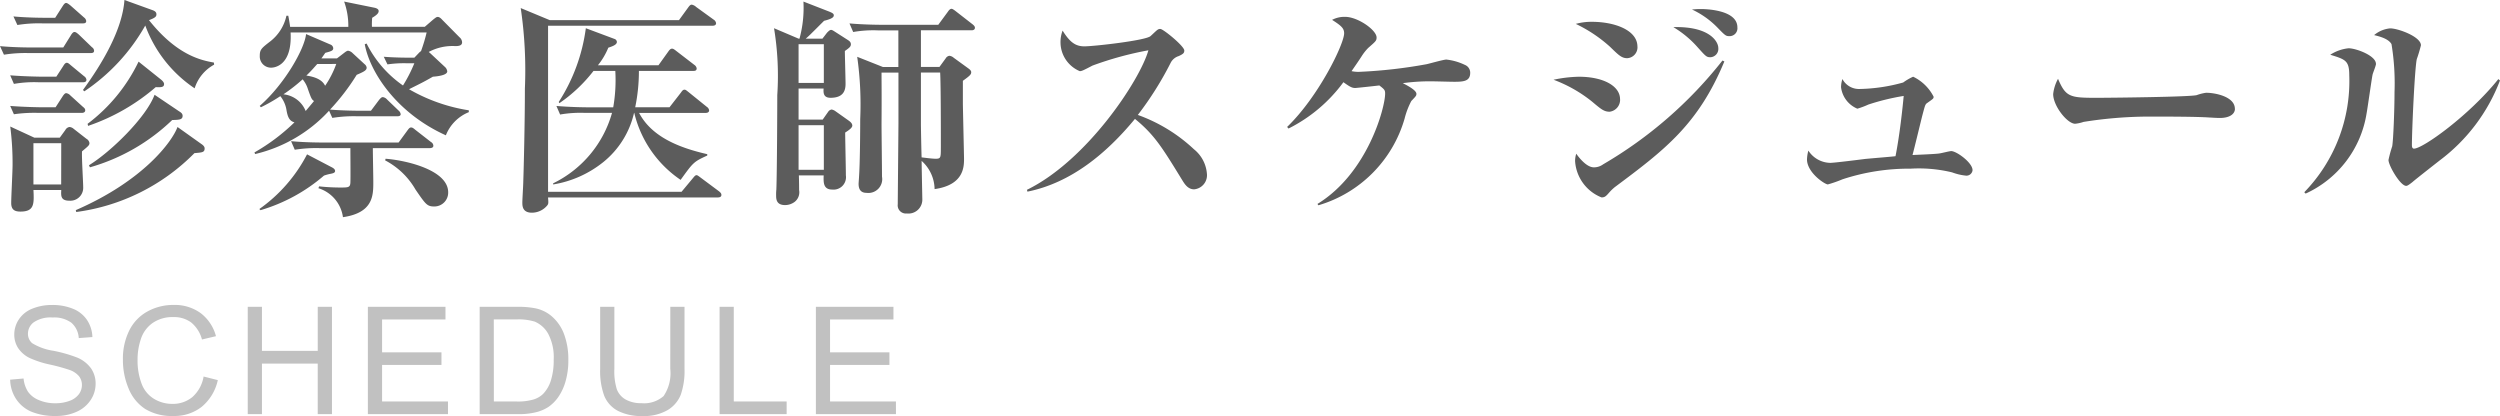 <svg xmlns="http://www.w3.org/2000/svg" width="183.396" height="30.516" viewBox="0 0 183.396 30.516"><g transform="translate(-31.748 -1469.868)"><path d="M7.31-3.893A.427.427,0,0,0,7.089-4.2L6.154-4.93a.535.535,0,0,0-.306-.136.411.411,0,0,0-.306.221l-.408.561H3.264L1.5-5.1a21.16,21.16,0,0,1,.17,2.822c0,.442-.1,2.363-.1,2.788,0,.51.272.629.68.629,1.02,0,1-.561.952-1.581h2.04C5.219-.017,5.2.34,5.831.34a.945.945,0,0,0,1.02-.986c0-.374-.119-2.227-.085-2.635C7.259-3.689,7.31-3.74,7.31-3.893ZM5.236-.85H3.2V-3.876h2.04Zm11.22-8.789-.017-.153c-.952-.17-2.72-.544-4.76-3.111.442-.17.544-.255.544-.425,0-.136-.068-.238-.323-.323l-2.023-.731c-.153,2.193-1.649,4.692-3.043,6.6l.1.1a14.168,14.168,0,0,0,4.471-4.828,9.479,9.479,0,0,0,3.621,4.607A3.006,3.006,0,0,1,16.456-9.639Zm-9.384-3.2a.364.364,0,0,0-.153-.255l-1-.884c-.068-.051-.221-.187-.323-.187s-.187.136-.255.238l-.544.85H4.165c-.187,0-1.394,0-2.431-.1l.289.629a9.883,9.883,0,0,1,1.836-.119H6.817C6.936-12.665,7.072-12.682,7.072-12.835Zm5.712,4.624c0-.136-.153-.272-.238-.34L10.914-9.86A12.464,12.464,0,0,1,7.174-5.3l.034.153A14.948,14.948,0,0,0,12.172-7.99C12.546-7.973,12.784-7.973,12.784-8.211Zm1.36,2.329c0-.17-.136-.255-.272-.34L12.087-7.429c-.612,1.649-3.2,4.182-4.811,5.168l.068.153a14.371,14.371,0,0,0,6.035-3.468C13.872-5.593,14.144-5.593,14.144-5.882ZM7.65-10.659a.322.322,0,0,0-.153-.255l-.969-.935c-.085-.068-.2-.187-.323-.187-.085,0-.187.119-.255.238l-.561.9H3.179c-.187,0-1.394,0-2.431-.1l.289.629a9.883,9.883,0,0,1,1.836-.119H7.395C7.514-10.489,7.65-10.506,7.65-10.659ZM7.089-8.534a.366.366,0,0,0-.17-.255l-.969-.8c-.153-.136-.221-.187-.306-.187-.1,0-.187.119-.255.238l-.51.782H3.91c-.187,0-1.377-.017-2.414-.1l.272.629A8.544,8.544,0,0,1,3.6-8.347h3.23C6.936-8.347,7.089-8.364,7.089-8.534ZM15.759-3.5c0-.1-.068-.2-.221-.306L13.77-5.066c-.391,1.071-2.5,3.944-7.463,6.1l.034.136a14.925,14.925,0,0,0,8.67-4.318C15.589-3.2,15.759-3.2,15.759-3.5ZM7-6.29c0-.119-.085-.187-.17-.255l-.918-.833a.507.507,0,0,0-.306-.17c-.051,0-.119.017-.255.221l-.527.816H3.91c-.187,0-1.377-.017-2.414-.1L1.768-6A10.41,10.41,0,0,1,3.6-6.1H6.749C6.851-6.1,7-6.137,7-6.29ZM30.141-6a.408.408,0,0,0-.153-.272l-.85-.816a.511.511,0,0,0-.306-.17c-.1,0-.17.085-.272.2l-.6.8h-.7c-.17,0-1.292,0-2.3-.085a15.987,15.987,0,0,0,1.955-2.55c.51-.221.731-.323.731-.527a.387.387,0,0,0-.153-.255l-.884-.816a.6.6,0,0,0-.323-.17c-.068,0-.153.051-.306.17l-.51.391H24.327c.187-.255.187-.272.289-.408.459-.119.578-.17.578-.34a.315.315,0,0,0-.221-.272L23.2-11.883c-.1,1.071-1.581,3.689-3.4,5.27l.085.1a12.263,12.263,0,0,0,1.428-.816,2.192,2.192,0,0,1,.459,1.071c.068.34.153.748.578.85A14.473,14.473,0,0,1,19.414-3.2l.051.119a10.686,10.686,0,0,0,5.423-3.179l.238.527a9.883,9.883,0,0,1,1.836-.119h2.924C30.005-5.848,30.141-5.882,30.141-6ZM25.415-9.69a6.977,6.977,0,0,1-.816,1.6c-.1-.187-.323-.595-1.377-.748.425-.408.612-.646.8-.85Zm9.724,3.536V-6.29a12.646,12.646,0,0,1-4.386-1.547c.884-.442,1.037-.51,1.751-.918.68-.051,1.054-.187,1.054-.391a.525.525,0,0,0-.187-.34l-1.071-1c-.034-.034-.068-.051-.1-.085A3.675,3.675,0,0,1,34.153-11c.238,0,.493-.034.493-.272a.5.5,0,0,0-.187-.374L33.2-12.92c-.153-.17-.255-.221-.34-.221-.1,0-.17.068-.34.2l-.612.527H28.033a5.2,5.2,0,0,1,.017-.663c.374-.221.476-.357.476-.493s-.136-.2-.272-.238l-2.261-.459A5.255,5.255,0,0,1,26.3-12.41H22.032c-.051-.374-.1-.629-.136-.816H21.76a3.275,3.275,0,0,1-1.173,1.87c-.663.51-.782.612-.782,1.071a.823.823,0,0,0,.833.867c.085,0,1.564,0,1.428-2.584h9.979a11.786,11.786,0,0,1-.408,1.36c-.034.034-.085.068-.119.1l-.374.391h-.323c-.2,0-1.088,0-1.921-.068l.272.561a8.412,8.412,0,0,1,1.343-.085h.629a10.573,10.573,0,0,1-.833,1.632,8.227,8.227,0,0,1-2.669-3.077l-.136.051c.357,1.972,2.261,5.015,5.95,6.681A3.033,3.033,0,0,1,35.139-6.154ZM33.626-.272c0-1.632-3.06-2.346-4.59-2.465L29-2.618A5.53,5.53,0,0,1,31.229-.476c.748,1.088.85,1.241,1.377,1.241A1.016,1.016,0,0,0,33.626-.272ZM32.538-3.689a.323.323,0,0,0-.17-.272l-1.156-.9c-.119-.1-.2-.17-.306-.17s-.17.085-.272.221l-.646.884H24.514c-.187,0-1.394,0-2.414-.1l.272.629a9.883,9.883,0,0,1,1.836-.119h2.244c0,.459.017,2.261,0,2.533-.017.357-.17.357-.714.357a14.419,14.419,0,0,1-1.581-.085l-.051.136a2.588,2.588,0,0,1,1.8,2.125c2.227-.323,2.227-1.6,2.227-2.584,0-.34-.034-2.091-.034-2.482h4.182C32.4-3.519,32.538-3.553,32.538-3.689ZM25.33-1.836c0-.119-.1-.2-.238-.272L23.273-3.06a11.235,11.235,0,0,1-3.5,4.012l.085.085A12.534,12.534,0,0,0,24.514-1.5a3.263,3.263,0,0,1,.51-.136C25.16-1.666,25.33-1.7,25.33-1.836ZM23.783-6.97c-.221.272-.527.629-.612.731a1.965,1.965,0,0,0-1.632-1.224,12.481,12.481,0,0,0,1.411-1.1,2.1,2.1,0,0,1,.391.731C23.579-7.157,23.613-7.089,23.783-6.97Zm28.985.68a.366.366,0,0,0-.17-.255L51.272-7.616c-.153-.119-.221-.187-.306-.187-.1,0-.153.051-.272.221l-.833,1.071H47.345a13.05,13.05,0,0,0,.272-2.669H51.6c.1,0,.255,0,.255-.187a.385.385,0,0,0-.17-.255l-1.326-1.02c-.17-.136-.238-.17-.306-.17-.085,0-.153.034-.272.2l-.731,1.02H44.608a5.157,5.157,0,0,0,.765-1.292c.255-.085.629-.2.629-.425a.252.252,0,0,0-.187-.221l-2.091-.782A13.151,13.151,0,0,1,41.735-6.9l.051.085a11.081,11.081,0,0,0,2.5-2.363h1.6a11.589,11.589,0,0,1-.153,2.669H43.979c-.476,0-1.411-.017-2.414-.1l.272.629A8.567,8.567,0,0,1,43.673-6.1h1.972A8.213,8.213,0,0,1,41.327-.935V-.85A7.916,7.916,0,0,0,45.016-2.5,6.487,6.487,0,0,0,47.26-6.1h.017a8.242,8.242,0,0,0,3.4,4.913c.935-1.292.952-1.326,1.955-1.785v-.1c-2.006-.459-4.063-1.241-5-3.026h4.879C52.6-6.1,52.768-6.12,52.768-6.29Zm.9,6.2c0-.1-.068-.17-.17-.255l-1.343-1c-.136-.1-.238-.187-.306-.187-.1,0-.17.1-.272.221l-.833,1H40.953V-12.495h12.07c.119,0,.255-.034.255-.187a.363.363,0,0,0-.17-.255l-1.292-.935a.657.657,0,0,0-.323-.17c-.1,0-.17.085-.255.2l-.68.935H41.072l-2.125-.884a31.119,31.119,0,0,1,.306,5.9c0,2.5-.085,5.916-.119,6.851,0,.221-.068,1.275-.068,1.513s0,.748.7.748A1.467,1.467,0,0,0,40.9.68c.085-.119.085-.17.051-.578H53.414C53.533.1,53.669.068,53.669-.085Zm9.6-5.1c0-.136-.136-.255-.255-.34l-.986-.7a.686.686,0,0,0-.272-.119.378.378,0,0,0-.255.17L61.1-5.61H59.33V-7.888h1.836c-.017.289-.034.68.51.68.952,0,1.1-.544,1.1-1.02,0-.374-.051-2.057-.051-2.414.34-.238.442-.323.442-.493,0-.153-.1-.238-.238-.323L62-12.053c-.153-.1-.221-.136-.289-.136-.085,0-.17.085-.289.2l-.34.442H59.857c.221-.187.323-.289,1.343-1.309.612-.153.714-.272.714-.408s-.187-.2-.306-.255l-1.921-.748a8.626,8.626,0,0,1-.289,2.72H59.33l-1.8-.765a21.459,21.459,0,0,1,.238,4.9c0,.561-.017,5.644-.068,6.936a3.142,3.142,0,0,0-.017.408c0,.272,0,.731.663.731a1.19,1.19,0,0,0,.7-.238.893.893,0,0,0,.323-.867c0-.068,0-.578-.017-1.071h1.819c-.017.51-.034,1.037.629,1.037a.912.912,0,0,0,1-1.037c0-.493-.051-2.686-.051-3.145C63.155-4.913,63.274-5.049,63.274-5.185ZM61.183-8.3H59.33v-2.839h1.853Zm0,6.375H59.33V-5.2h1.853ZM72.267-12.342c0-.1-.068-.17-.17-.255l-1.224-.952c-.153-.119-.255-.187-.323-.187-.085,0-.17.068-.272.221l-.7.952h-4.1c-.459,0-1.445-.017-2.414-.1l.272.629a8.594,8.594,0,0,1,1.836-.119h1.479v2.686H65.518l-1.887-.748a24.923,24.923,0,0,1,.221,4.573c0,.867-.017,3.23-.085,4.2,0,.068-.034.476-.034.544,0,.272.068.663.578.663a1.017,1.017,0,0,0,1.139-1.19c0-.544-.034-3.264-.034-3.893.017-2.159,0-3.009,0-3.74h1.241v3.706c0,.272-.051,5.712-.051,5.95a.6.6,0,0,0,.663.68A1.02,1.02,0,0,0,68.408.221c0-.1-.051-2.482-.051-2.8A2.836,2.836,0,0,1,69.309-.51c2.159-.306,2.159-1.649,2.159-2.244,0-.136-.085-3.859-.085-4v-1.7c.493-.357.612-.459.612-.629,0-.119-.1-.2-.221-.289l-1.054-.765a.6.6,0,0,0-.323-.153.381.381,0,0,0-.272.187l-.459.629h-1.36v-2.686h3.706C72.165-12.155,72.267-12.223,72.267-12.342Zm-2.5,8.755c0,.765,0,.85-.374.85-.272,0-.765-.068-1.037-.1-.017-.408-.051-2.142-.051-2.5V-9.061h1.411C69.768-8.279,69.768-4.641,69.768-3.587ZM89.284-1.649a2.552,2.552,0,0,0-.952-1.785A11.869,11.869,0,0,0,84.218-5.95a24.224,24.224,0,0,0,2.4-3.808.989.989,0,0,1,.6-.51c.323-.153.408-.221.408-.408,0-.323-1.547-1.581-1.751-1.581a.313.313,0,0,0-.221.068c-.085.051-.425.391-.51.459-.374.323-4.165.748-4.845.748-.629,0-1.054-.272-1.6-1.156a2.371,2.371,0,0,0-.153.918,2.3,2.3,0,0,0,1.411,2.057c.136,0,.221-.034.935-.408a24.75,24.75,0,0,1,4.1-1.122c-.6,2.159-4.488,8.075-8.908,10.234l.034.136c3.2-.646,5.8-2.805,7.888-5.338C85.442-4.488,86-3.57,87.482-1.156c.187.306.425.663.867.663A1.039,1.039,0,0,0,89.284-1.649ZM108.6-9.044a.617.617,0,0,0-.391-.578,4.162,4.162,0,0,0-1.36-.391c-.2,0-1.207.289-1.445.34a35.778,35.778,0,0,1-4.947.561,2.356,2.356,0,0,1-.561-.051c.153-.221.578-.833.748-1.105a3.639,3.639,0,0,1,.476-.6c.544-.476.612-.527.612-.765,0-.544-1.377-1.513-2.312-1.513a1.943,1.943,0,0,0-.952.221c.663.425.884.612.884.986,0,.782-1.87,4.641-4.182,6.868l.1.119a11.21,11.21,0,0,0,4.029-3.4c.476.34.629.425.867.425.085,0,1.5-.153,1.768-.187.374.289.425.34.425.6,0,1.02-1.275,5.831-4.964,8.092l.068.1a9.319,9.319,0,0,0,6.324-6.358,5.724,5.724,0,0,1,.493-1.292c.34-.357.374-.391.374-.527,0-.272-.7-.629-1-.782a14.7,14.7,0,0,1,2.074-.136c.238,0,1.428.034,1.7.034C108.137-8.381,108.6-8.432,108.6-9.044Zm19.6-3.332c0-1.343-2.533-1.343-2.686-1.343-.289,0-.425.017-.646.034a6.324,6.324,0,0,1,1.853,1.309c.578.595.629.646.884.646A.577.577,0,0,0,128.2-12.376ZM126.8-10.863c0-.459-.629-1.6-3.3-1.53a7.45,7.45,0,0,1,1.768,1.462c.612.68.663.748.952.748A.613.613,0,0,0,126.8-10.863Zm-5.933-.1c0-1.19-1.632-1.819-3.349-1.819a4.258,4.258,0,0,0-1.173.153,10.468,10.468,0,0,1,2.516,1.683c.629.612.85.833,1.258.833A.8.8,0,0,0,120.87-10.965Zm6.375,1.088-.136-.068a31.019,31.019,0,0,1-8.755,7.616,1.13,1.13,0,0,1-.68.221c-.578,0-1.173-.833-1.292-1a1.824,1.824,0,0,0-.085.544A3.074,3.074,0,0,0,118.235.1c.238,0,.323-.085.561-.357a3.308,3.308,0,0,1,.425-.408C122.842-3.366,125.324-5.236,127.245-9.877Zm-7.65,2.771c0-.969-1.224-1.649-3.026-1.649a9.687,9.687,0,0,0-1.853.221,10.09,10.09,0,0,1,2.839,1.615c.646.544.867.731,1.275.731A.881.881,0,0,0,119.595-7.106Zm25.857,5.2c0-.544-1.173-1.394-1.564-1.394-.119,0-.714.153-.85.17-.272.051-1.666.1-1.989.119.119-.425.612-2.482.731-2.941.187-.7.2-.782.357-.884.459-.323.459-.323.459-.459a3.28,3.28,0,0,0-1.5-1.462,4.061,4.061,0,0,0-.731.425,12.637,12.637,0,0,1-3.2.476,1.375,1.375,0,0,1-1.258-.731,2.069,2.069,0,0,0-.1.6A1.962,1.962,0,0,0,137-6.409a6.062,6.062,0,0,0,.816-.306,16.759,16.759,0,0,1,2.584-.629c-.085.918-.289,2.839-.6,4.42-.255.034-1.326.119-2.21.2-.408.051-2.278.289-2.584.289a1.954,1.954,0,0,1-1.6-.9,2.839,2.839,0,0,0-.1.646c0,.969,1.309,1.836,1.53,1.836a8.917,8.917,0,0,0,1.071-.374,15.6,15.6,0,0,1,5-.782,10.367,10.367,0,0,1,3.043.272,4.082,4.082,0,0,0,1,.238A.449.449,0,0,0,145.452-1.9Zm19.244-4.5c0-.884-1.428-1.173-2.108-1.173a3.319,3.319,0,0,0-.68.17c-.408.136-6.358.2-7.412.2-1.9,0-2.21-.068-2.771-1.394a3.006,3.006,0,0,0-.357,1.122c0,.867,1.037,2.176,1.615,2.176a2.716,2.716,0,0,0,.612-.136,30.931,30.931,0,0,1,4.76-.391c1.224,0,3.485,0,4.471.068.068,0,.493.034.782.034C164.254-5.729,164.7-5.984,164.7-6.409Zm19.448-2.074-.119-.1c-2.142,2.669-5.542,5.1-6.188,5.1-.119,0-.153-.119-.153-.255,0-1.054.2-5.576.357-6.307a10.1,10.1,0,0,0,.306-1.02c0-.629-1.666-1.241-2.261-1.241a2.14,2.14,0,0,0-1.173.493c.323.085,1.037.238,1.275.663a17.689,17.689,0,0,1,.221,3.519c0,1.241-.085,3.5-.17,3.978a9.668,9.668,0,0,0-.272,1c0,.408.867,1.9,1.292,1.9.068,0,.136-.017.459-.272.272-.238,1.666-1.326,1.989-1.581A13.189,13.189,0,0,0,184.144-8.483Zm-9.1-1.224c0-.6-1.462-1.139-2.006-1.139a3.042,3.042,0,0,0-1.343.476c1.105.34,1.394.425,1.394,1.5a11.7,11.7,0,0,1-3.3,8.585l.1.1a7.809,7.809,0,0,0,4.471-5.882c.085-.459.374-2.55.442-2.856C174.828-9.044,175.049-9.571,175.049-9.707Z" transform="translate(31 1484.25)" fill="#5c5c5c"/><path d="M.494-2.53l.983-.086a2.17,2.17,0,0,0,.325.969,1.774,1.774,0,0,0,.792.612A3,3,0,0,0,3.8-.8,2.9,2.9,0,0,0,4.855-.978a1.46,1.46,0,0,0,.679-.486,1.127,1.127,0,0,0,.223-.674,1.025,1.025,0,0,0-.215-.647,1.591,1.591,0,0,0-.709-.465,13.857,13.857,0,0,0-1.4-.384,7.163,7.163,0,0,1-1.52-.491,2.131,2.131,0,0,1-.841-.733,1.8,1.8,0,0,1-.277-.98,2,2,0,0,1,.338-1.115,2.1,2.1,0,0,1,.988-.787,3.749,3.749,0,0,1,1.445-.269,3.947,3.947,0,0,1,1.544.282,2.227,2.227,0,0,1,1.029.83,2.383,2.383,0,0,1,.387,1.241l-1,.075a1.612,1.612,0,0,0-.545-1.128A2.122,2.122,0,0,0,3.609-7.09a2.2,2.2,0,0,0-1.378.346,1.039,1.039,0,0,0-.432.835.9.9,0,0,0,.306.7,4.148,4.148,0,0,0,1.571.561,10.392,10.392,0,0,1,1.743.5,2.387,2.387,0,0,1,1.015.8,1.956,1.956,0,0,1,.328,1.12A2.142,2.142,0,0,1,6.4-1.039a2.369,2.369,0,0,1-1.034.865A3.6,3.6,0,0,1,3.851.134,4.531,4.531,0,0,1,2.06-.177,2.509,2.509,0,0,1,.927-1.115,2.657,2.657,0,0,1,.494-2.53Zm14.19-.231,1.042.263A3.508,3.508,0,0,1,14.547-.54a3.248,3.248,0,0,1-2.081.674,3.74,3.74,0,0,1-2.071-.518,3.236,3.236,0,0,1-1.214-1.5A5.356,5.356,0,0,1,8.765-4a4.64,4.64,0,0,1,.47-2.146,3.22,3.22,0,0,1,1.337-1.391,3.908,3.908,0,0,1,1.909-.475,3.228,3.228,0,0,1,1.987.6,3.124,3.124,0,0,1,1.123,1.692l-1.026.242a2.433,2.433,0,0,0-.795-1.251,2.118,2.118,0,0,0-1.311-.392,2.546,2.546,0,0,0-1.517.435,2.3,2.3,0,0,0-.857,1.168A4.7,4.7,0,0,0,9.839-4a4.8,4.8,0,0,0,.293,1.754,2.181,2.181,0,0,0,.91,1.12,2.553,2.553,0,0,0,1.337.371,2.241,2.241,0,0,0,1.482-.5A2.584,2.584,0,0,0,14.684-2.761ZM17.922,0V-7.874h1.042v3.233h4.093V-7.874H24.1V0H23.056V-3.711H18.964V0Zm8.813,0V-7.874h5.693v.929H27.777v2.412h4.356v.924H27.777v2.68h4.834V0Zm8.2,0V-7.874h2.712a6.579,6.579,0,0,1,1.4.113A2.667,2.667,0,0,1,40.2-7.2a3.2,3.2,0,0,1,.932,1.345A5.282,5.282,0,0,1,41.44-3.98a5.5,5.5,0,0,1-.209,1.59,3.857,3.857,0,0,1-.537,1.147,2.853,2.853,0,0,1-.717.714,2.922,2.922,0,0,1-.94.395A5.365,5.365,0,0,1,37.771,0Zm1.042-.929h1.681a4.08,4.08,0,0,0,1.222-.145,1.748,1.748,0,0,0,.706-.408,2.484,2.484,0,0,0,.577-1A4.871,4.871,0,0,0,40.366-4a3.664,3.664,0,0,0-.406-1.9,2.041,2.041,0,0,0-.986-.889,4.074,4.074,0,0,0-1.348-.161H35.972ZM48.921-7.874h1.042v4.549a5.384,5.384,0,0,1-.269,1.885A2.3,2.3,0,0,1,48.725-.3a3.433,3.433,0,0,1-1.84.438,3.781,3.781,0,0,1-1.81-.381,2.177,2.177,0,0,1-1-1.1,5.26,5.26,0,0,1-.3-1.974V-7.874h1.042V-3.33A4.43,4.43,0,0,0,45-1.818a1.448,1.448,0,0,0,.655.749,2.273,2.273,0,0,0,1.136.263,2.171,2.171,0,0,0,1.638-.521,3,3,0,0,0,.489-2ZM52.535,0V-7.874h1.042V-.929h3.878V0ZM59.6,0V-7.874H65.29v.929H60.639v2.412h4.356v.924H60.639v2.68h4.834V0Z" transform="translate(32 1500.25)" fill="#c1c1c1"/></g></svg>